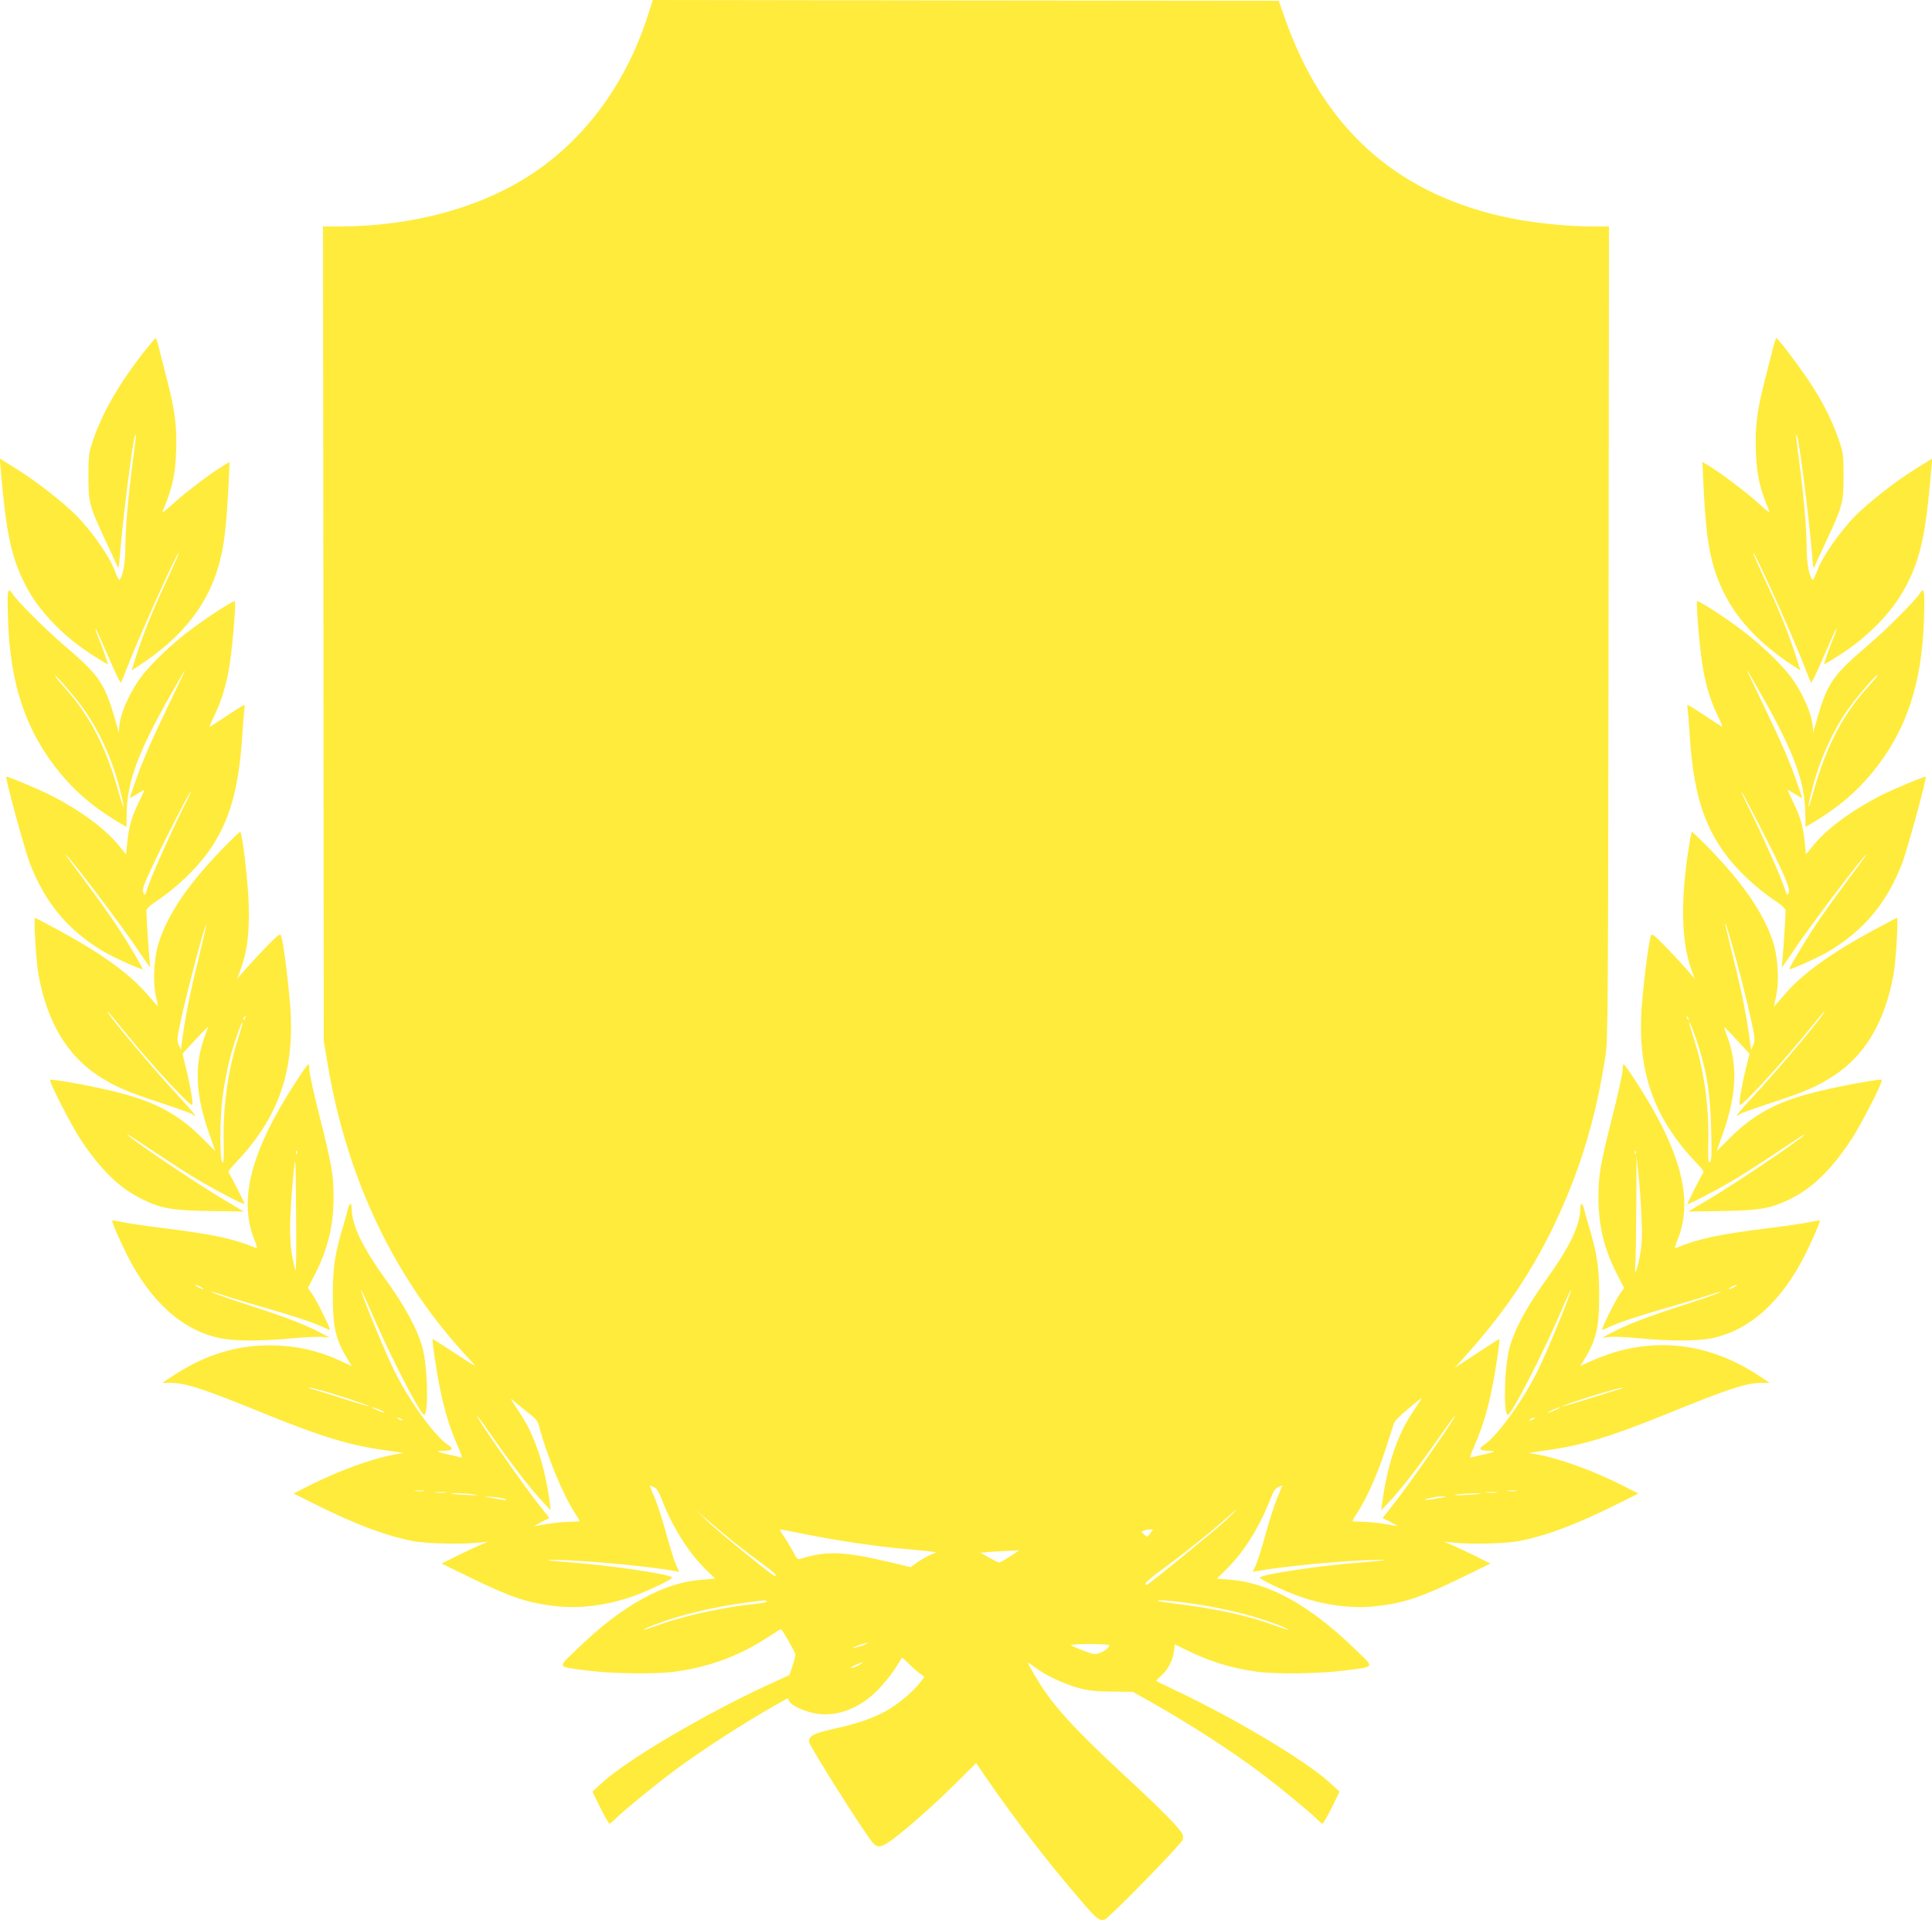 <?xml version="1.0" standalone="no"?>
<!DOCTYPE svg PUBLIC "-//W3C//DTD SVG 20010904//EN"
 "http://www.w3.org/TR/2001/REC-SVG-20010904/DTD/svg10.dtd">
<svg version="1.0" xmlns="http://www.w3.org/2000/svg"
 width="1280pt" height="1272pt" viewBox="0 0 1280 1272"
 preserveAspectRatio="xMidYMid meet">
<g transform="translate(0,1272) scale(0.1,-0.1)"
fill="#ffeb3b" stroke="none">
<path d="M4292 12617 c-142 -443 -407 -807 -757 -1042 -339 -228 -799 -355
-1288 -355 l-107 0 3 -2697 2 -2698 23 -137 c128 -779 451 -1453 951 -1981 45
-47 41 -46 -101 47 -80 53 -148 96 -151 96 -7 0 22 -197 48 -327 29 -144 63
-256 115 -376 30 -68 35 -87 22 -82 -9 4 -46 13 -80 20 -77 16 -89 25 -36 25
59 0 72 13 36 36 -91 58 -268 303 -367 509 -63 129 -220 514 -213 520 2 2 30
-58 62 -133 117 -273 305 -642 351 -691 35 -36 31 296 -4 434 -31 122 -116
280 -246 460 -155 215 -225 361 -225 470 0 39 -14 40 -23 3 -3 -13 -16 -61
-30 -108 -59 -196 -72 -284 -72 -470 0 -216 19 -296 104 -434 l22 -35 -74 34
c-167 77 -338 111 -525 102 -204 -9 -396 -75 -587 -201 l-70 -46 50 0 c106 0
218 -37 650 -213 353 -143 547 -202 773 -233 l126 -18 -67 -12 c-148 -28 -357
-104 -549 -200 l-113 -57 130 -65 c275 -137 465 -210 655 -249 89 -18 329 -24
445 -11 l60 6 -40 -16 c-22 -9 -92 -42 -155 -72 l-114 -57 184 -90 c275 -134
387 -172 579 -193 155 -17 337 7 504 66 106 38 269 116 260 125 -24 23 -408
80 -668 99 -192 15 -209 22 -35 15 208 -8 570 -44 717 -71 l33 -6 -22 48 c-12
27 -41 121 -65 209 -24 88 -59 195 -77 237 -19 43 -32 78 -30 78 2 0 14 -5 27
-11 18 -8 33 -32 52 -83 70 -179 171 -341 280 -451 l73 -72 -87 -7 c-256 -19
-528 -169 -824 -456 -138 -133 -145 -118 69 -146 166 -21 459 -25 586 -6 226
33 416 104 605 227 47 31 87 55 88 53 17 -17 95 -156 95 -168 0 -9 -9 -43 -20
-76 l-20 -60 -138 -63 c-429 -198 -939 -499 -1105 -652 l-62 -57 52 -106 c29
-58 57 -106 61 -106 5 0 21 14 38 31 38 40 252 216 379 311 189 142 474 326
707 457 l57 32 11 -22 c15 -28 104 -68 179 -80 138 -22 287 35 406 156 38 39
90 102 114 140 25 39 46 72 47 74 2 2 20 -14 41 -36 21 -21 53 -50 72 -64 l35
-26 -22 -30 c-45 -63 -159 -159 -238 -200 -96 -50 -189 -82 -349 -117 -127
-29 -155 -44 -155 -84 0 -24 375 -617 423 -669 41 -45 66 -34 236 107 86 72
222 196 302 276 l146 145 87 -126 c180 -260 399 -543 605 -782 106 -124 125
-139 160 -128 29 9 510 502 517 529 3 14 2 31 -3 39 -24 44 -151 172 -372 376
-312 289 -446 431 -550 584 -33 49 -101 165 -101 173 0 3 21 -11 48 -31 64
-50 190 -109 287 -136 63 -17 110 -23 220 -24 l140 -2 95 -53 c258 -144 543
-327 745 -478 127 -95 341 -271 379 -311 17 -17 33 -31 38 -31 4 0 32 48 61
106 l52 106 -62 57 c-156 144 -622 423 -1021 612 -69 33 -128 61 -130 64 -3 2
10 16 27 31 45 37 81 104 88 162 l6 50 86 -42 c144 -71 283 -114 449 -138 127
-19 420 -15 586 6 214 28 207 13 69 146 -296 287 -568 437 -824 456 l-87 7 73
72 c109 110 210 272 280 451 19 51 34 75 52 83 13 6 25 11 27 11 2 0 -11 -35
-30 -77 -18 -43 -53 -150 -77 -238 -24 -88 -53 -182 -65 -209 l-22 -48 33 6
c147 27 509 63 717 71 174 7 157 0 -35 -15 -260 -19 -644 -76 -668 -99 -9 -9
154 -87 260 -125 167 -59 349 -83 504 -66 192 21 304 59 579 193 l184 90 -114
57 c-63 30 -133 63 -155 72 l-40 16 60 -6 c116 -13 356 -7 445 11 190 39 380
112 655 249 l130 65 -113 57 c-192 96 -401 172 -549 200 l-67 12 126 18 c226
31 420 90 773 233 432 176 544 213 650 213 l50 0 -70 46 c-304 200 -625 253
-954 158 -46 -14 -117 -40 -158 -59 l-74 -34 22 35 c85 138 104 218 104 434 0
186 -13 274 -72 470 -14 47 -27 95 -30 108 -9 37 -23 36 -23 -3 0 -109 -70
-255 -225 -470 -130 -180 -215 -338 -246 -460 -35 -138 -39 -470 -4 -434 46
49 234 418 351 691 32 75 60 135 62 133 7 -6 -150 -391 -213 -520 -99 -206
-276 -451 -367 -509 -36 -23 -23 -36 36 -36 53 0 41 -9 -36 -25 -34 -7 -71
-16 -80 -20 -13 -5 -8 14 22 82 52 120 86 232 115 376 26 130 55 327 48 327
-3 0 -70 -43 -149 -95 l-145 -95 87 98 c243 273 418 532 565 836 174 362 280
708 346 1134 16 98 17 341 20 2800 l3 2692 -107 0 c-193 0 -440 28 -617 70
-705 166 -1171 594 -1421 1303 l-43 122 -2073 2 -2074 3 -33 -103z m-2162
-9107 c99 -27 322 -101 318 -106 -2 -1 -73 19 -158 46 -85 27 -177 56 -205 64
-27 7 -45 14 -40 15 6 1 44 -8 85 -19z m8585 4 c-27 -8 -120 -37 -205 -64 -85
-27 -156 -47 -158 -46 -8 8 367 125 398 124 8 0 -7 -7 -35 -14z m-7207 -159
c40 -30 55 -49 63 -80 49 -189 155 -447 232 -568 21 -32 37 -60 37 -62 0 -3
-30 -5 -67 -5 -38 -1 -104 -7 -148 -15 -44 -8 -82 -14 -85 -14 -3 0 19 12 47
27 l53 27 -56 70 c-96 119 -377 520 -419 595 -19 36 17 -12 96 -125 120 -173
248 -339 323 -420 l65 -70 -5 40 c-33 253 -99 454 -201 607 -70 106 -70 106
-27 68 22 -19 63 -53 92 -75z m5905 93 c-4 -7 -30 -46 -56 -86 -102 -153 -168
-354 -201 -607 l-5 -40 65 70 c75 81 203 247 323 420 79 113 115 161 96 125
-42 -75 -323 -476 -419 -595 l-56 -70 53 -27 c28 -15 50 -27 47 -27 -3 0 -41
6 -85 14 -44 8 -110 14 -147 15 -38 0 -68 2 -68 5 0 2 16 30 37 62 62 97 131
254 183 414 27 85 53 164 57 176 5 11 46 53 93 91 91 76 95 78 83 60z m-6903
-64 c23 -9 39 -18 37 -20 -2 -3 -24 4 -48 15 -54 24 -45 27 11 5z m7795 -4
c-22 -10 -44 -18 -50 -18 -5 0 8 8 30 19 22 10 45 18 50 18 6 0 -8 -9 -30 -19z
m-7645 -60 c8 -5 11 -10 5 -10 -5 0 -17 5 -25 10 -8 5 -10 10 -5 10 6 0 17 -5
25 -10z m7500 0 c-8 -5 -19 -10 -25 -10 -5 0 -3 5 5 10 8 5 20 10 25 10 6 0 3
-5 -5 -10z m-7352 -477 c-16 -2 -40 -2 -55 0 -16 2 -3 4 27 4 30 0 43 -2 28
-4z m7240 0 c-16 -2 -40 -2 -55 0 -16 2 -3 4 27 4 30 0 43 -2 28 -4z m-7095
-10 c-18 -2 -48 -2 -65 0 -18 2 -4 4 32 4 36 0 50 -2 33 -4z m6960 0 c-18 -2
-48 -2 -65 0 -18 2 -4 4 32 4 36 0 50 -2 33 -4z m-6768 -13 c35 -6 19 -6 -50
-3 -55 3 -102 7 -104 9 -8 7 103 2 154 -6z m6664 6 c-2 -2 -49 -6 -104 -9 -58
-3 -81 -2 -55 3 48 7 166 12 159 6z m-6460 -37 c17 -10 4 -8 -104 11 -46 9
-44 9 19 4 38 -3 77 -9 85 -15z m6176 6 c-44 -8 -81 -12 -83 -10 -3 2 6 6 19
9 13 3 33 7 44 9 11 3 38 5 60 5 26 0 13 -5 -40 -13z m-4650 -300 c61 -48 145
-112 188 -143 42 -30 77 -60 77 -65 0 -5 -4 -7 -10 -5 -22 8 -372 293 -445
363 l-80 77 80 -69 c44 -39 130 -109 190 -158z m3245 153 c-69 -65 -514 -428
-525 -428 -3 0 -5 6 -5 13 0 6 52 49 115 95 138 101 338 260 420 336 33 30 62
55 65 55 3 0 -29 -32 -70 -71z m-2772 -93 c198 -40 456 -78 642 -95 69 -6 145
-13 169 -16 l44 -6 -42 -19 c-23 -10 -61 -32 -85 -49 l-43 -31 -124 30 c-318
76 -434 80 -611 24 -12 -4 -23 8 -41 44 -14 26 -41 72 -60 101 -20 28 -33 52
-30 52 3 0 84 -16 181 -35z m2276 13 c-10 -13 -20 -25 -21 -27 -2 -2 -12 4
-24 15 -19 17 -19 19 -2 25 10 4 29 8 42 8 24 1 24 1 5 -21z m-933 -158 c-34
-22 -66 -40 -71 -40 -6 0 -36 15 -68 33 l-57 32 75 6 c41 3 99 6 129 7 l54 2
-62 -40z m-1611 -299 c0 -4 -33 -11 -72 -15 -204 -19 -478 -79 -648 -141 -115
-42 -132 -39 -21 4 164 63 380 115 601 145 132 18 140 18 140 7z m2767 -6
c230 -30 445 -81 614 -146 111 -43 94 -46 -21 -4 -172 63 -377 108 -636 140
-70 9 -130 18 -133 20 -8 9 58 5 176 -10z m-2136 -286 c-30 -10 -56 -17 -58
-15 -5 5 77 34 97 34 8 1 -9 -8 -39 -19z m1639 3 c0 -15 -34 -41 -68 -53 -27
-9 -42 -7 -104 17 -40 15 -77 31 -82 36 -6 4 49 8 122 8 73 0 132 -4 132 -8z
m-1660 -132 c-19 -11 -42 -19 -50 -19 -8 0 3 9 25 19 53 24 70 24 25 0z"/>
<path d="M948 10382 c-160 -206 -269 -395 -330 -574 -30 -87 -32 -102 -32
-238 -1 -175 6 -201 108 -420 40 -85 77 -166 83 -180 8 -21 11 -10 17 65 18
236 88 791 102 804 7 7 5 -18 -21 -214 -29 -224 -45 -423 -45 -553 0 -88 -22
-192 -41 -192 -3 0 -16 26 -28 58 -33 93 -154 265 -255 367 -93 92 -265 227
-391 305 -38 24 -80 50 -93 58 l-24 15 7 -74 c37 -431 70 -584 166 -769 93
-179 262 -350 473 -479 36 -23 68 -41 70 -41 5 0 -41 128 -69 194 -9 21 -14
40 -12 42 2 2 39 -79 83 -181 43 -101 81 -181 85 -177 3 4 19 41 34 82 68 180
322 749 347 775 9 10 -6 -26 -106 -242 -81 -176 -132 -307 -181 -461 l-23 -73
26 17 c325 207 503 443 570 755 22 99 37 255 47 477 l6 132 -53 -32 c-72 -44
-231 -164 -298 -224 -108 -96 -102 -94 -74 -25 49 121 66 209 71 356 6 167 -9
275 -69 504 -22 86 -45 175 -51 199 -6 23 -13 42 -16 42 -3 0 -40 -44 -83 -98z"/>
<path d="M11753 10438 c-6 -24 -29 -113 -51 -199 -60 -229 -75 -337 -69 -504
5 -147 22 -235 71 -356 28 -69 34 -71 -74 25 -67 60 -226 180 -298 224 l-53
32 6 -132 c10 -222 25 -378 47 -477 67 -312 245 -548 570 -755 l26 -17 -23 73
c-49 154 -100 285 -181 461 -100 216 -115 252 -106 242 25 -26 279 -595 347
-775 15 -41 31 -78 34 -82 4 -4 42 76 85 177 44 102 81 183 83 181 2 -2 -3
-21 -12 -42 -28 -66 -74 -194 -69 -194 2 0 34 18 70 41 211 129 380 300 473
479 96 185 129 338 166 769 l7 74 -24 -15 c-13 -8 -54 -34 -93 -58 -126 -78
-298 -213 -391 -305 -101 -102 -222 -274 -255 -367 -12 -32 -25 -58 -28 -58
-19 0 -41 104 -41 192 0 130 -16 329 -45 553 -26 196 -28 221 -21 214 14 -13
84 -568 102 -804 6 -75 9 -86 17 -65 6 14 43 95 83 180 102 219 109 245 108
420 0 136 -2 151 -32 238 -41 121 -105 248 -188 374 -68 104 -214 298 -225
298 -3 0 -10 -19 -16 -42z"/>
<path d="M53 8623 c13 -438 120 -752 348 -1027 106 -127 215 -219 370 -314
l67 -40 1 81 c1 209 71 403 275 766 59 105 109 191 111 191 2 0 -44 -98 -102
-217 -122 -254 -180 -386 -228 -525 -19 -55 -35 -102 -35 -104 0 -2 21 10 47
26 26 16 48 29 49 27 1 -1 -17 -41 -40 -89 -45 -91 -63 -156 -74 -270 l-7 -67
-53 64 c-88 108 -258 232 -444 326 -87 44 -291 129 -296 124 -9 -8 122 -486
157 -577 102 -260 249 -437 482 -578 63 -38 243 -120 264 -120 7 0 -93 169
-169 285 -40 61 -134 192 -209 293 -75 100 -135 182 -133 182 16 0 390 -494
498 -659 39 -58 67 -97 64 -87 -5 15 -25 305 -26 377 0 9 26 33 58 54 139 92
270 217 354 335 138 196 199 406 223 765 3 50 8 116 11 148 l6 59 -23 -12
c-13 -7 -62 -38 -109 -70 -47 -31 -91 -60 -98 -64 -7 -4 3 23 22 61 49 97 83
205 105 335 20 118 46 426 37 435 -7 8 -180 -103 -296 -191 -118 -88 -257
-220 -322 -306 -81 -107 -146 -256 -149 -345 l-1 -30 -10 35 c-82 295 -109
336 -353 545 -119 101 -309 291 -341 340 -33 51 -37 31 -31 -162z m482 -573
c113 -149 208 -354 259 -557 37 -147 31 -159 -9 -17 -81 291 -190 503 -348
679 -35 39 -67 77 -71 85 -15 30 106 -107 169 -190z m676 -687 c-73 -146 -191
-408 -220 -488 -12 -33 -24 -67 -27 -75 -5 -11 -8 -9 -15 9 -8 21 3 51 64 180
78 167 245 491 253 491 2 0 -22 -53 -55 -117z"/>
<path d="M12716 8785 c-32 -49 -222 -239 -341 -340 -244 -209 -271 -250 -353
-545 l-10 -35 -1 30 c-3 89 -68 238 -149 345 -65 86 -204 218 -322 306 -116
88 -289 199 -296 191 -9 -9 17 -317 37 -435 22 -130 56 -238 105 -335 19 -38
29 -65 22 -61 -7 4 -51 33 -98 64 -47 32 -96 63 -109 70 l-23 12 6 -59 c3 -32
8 -98 11 -148 24 -359 85 -569 223 -765 84 -118 215 -243 355 -335 31 -21 57
-45 57 -54 -1 -72 -21 -362 -26 -377 -3 -10 25 29 64 87 108 165 482 659 498
659 2 0 -58 -82 -133 -182 -75 -101 -169 -232 -209 -293 -76 -116 -176 -285
-169 -285 21 0 201 82 264 120 233 141 380 318 482 578 35 91 166 569 157 577
-5 5 -209 -80 -296 -124 -186 -94 -356 -218 -444 -326 l-53 -64 -7 67 c-11
114 -29 179 -74 270 -23 48 -41 88 -40 89 1 2 23 -11 49 -27 26 -16 47 -28 47
-26 0 2 -16 49 -35 104 -48 139 -106 271 -228 525 -58 119 -104 217 -102 217
2 0 52 -86 111 -191 204 -363 274 -557 275 -766 l1 -81 67 40 c155 95 264 187
370 314 228 275 335 589 348 1027 6 193 2 213 -31 162z m-282 -547 c-4 -7 -36
-44 -71 -83 -158 -176 -267 -388 -348 -679 -40 -142 -46 -130 -9 17 47 187
139 391 237 528 70 99 226 275 191 217z m-781 -978 c161 -313 209 -423 198
-451 -7 -18 -10 -20 -15 -9 -3 8 -15 42 -27 75 -29 79 -146 340 -221 490 -33
66 -56 116 -50 110 6 -5 57 -102 115 -215z"/>
<path d="M1494 7118 c-237 -241 -375 -440 -440 -635 -34 -102 -43 -267 -21
-363 9 -36 15 -66 14 -66 -1 -1 -30 31 -65 72 -117 139 -303 274 -586 428 -87
47 -161 86 -164 86 -10 0 7 -288 23 -375 55 -309 188 -535 395 -670 109 -71
186 -105 405 -177 115 -38 214 -73 219 -78 6 -6 14 -10 19 -10 5 0 -40 53
-100 118 -190 204 -498 572 -480 572 3 0 59 -67 126 -150 169 -207 423 -482
435 -469 7 8 -14 132 -40 237 l-25 102 83 90 c45 49 84 88 85 86 1 -1 -7 -26
-18 -55 -73 -192 -65 -389 25 -645 l43 -122 -86 86 c-159 160 -319 246 -581
309 -157 39 -418 86 -427 78 -10 -11 138 -300 205 -401 135 -201 256 -318 407
-391 124 -61 204 -74 460 -77 l210 -3 -120 71 c-174 102 -613 397 -650 437
-13 13 11 -2 225 -144 96 -64 219 -142 274 -173 116 -67 276 -149 276 -141 0
9 -91 189 -103 203 -8 10 2 26 40 65 273 285 384 576 370 972 -5 138 -48 496
-65 538 -6 15 -22 3 -98 -75 -49 -51 -113 -120 -142 -153 l-51 -60 25 68 c42
118 56 232 52 417 -4 155 -43 490 -57 490 -4 0 -47 -42 -97 -92z m-183 -767
c-53 -212 -83 -364 -106 -536 l-7 -50 -14 34 c-13 30 -11 46 17 175 45 205
158 630 166 622 2 -1 -24 -112 -56 -245z m312 -376 c-3 -9 -8 -14 -10 -11 -3
3 -2 9 2 15 9 16 15 13 8 -4z m-43 -126 c-68 -207 -104 -457 -98 -693 2 -115
0 -142 -9 -134 -18 15 -17 287 2 435 9 65 27 165 41 223 27 110 83 274 91 267
2 -3 -10 -47 -27 -98z"/>
<path d="M11180 7048 c-46 -318 -37 -574 24 -745 l25 -68 -51 60 c-29 33 -93
102 -142 153 -76 78 -92 90 -98 75 -17 -42 -60 -400 -65 -538 -14 -396 97
-687 370 -972 38 -39 48 -55 40 -65 -12 -14 -103 -194 -103 -203 0 -8 160 74
276 141 55 31 178 109 274 173 214 142 238 157 225 144 -37 -40 -476 -335
-650 -437 l-120 -71 210 3 c256 3 336 16 460 77 151 73 272 190 407 391 67
101 215 390 205 401 -9 8 -270 -39 -427 -78 -262 -63 -422 -149 -581 -309
l-86 -86 43 122 c90 256 98 453 25 645 -11 29 -19 54 -18 55 1 2 40 -37 85
-86 l83 -90 -25 -102 c-26 -105 -47 -229 -40 -237 12 -13 266 262 435 469 67
83 123 150 126 150 18 0 -290 -368 -480 -572 -60 -65 -105 -118 -100 -118 5 0
13 4 19 10 5 5 104 40 219 78 219 72 296 106 405 177 207 135 340 361 395 670
16 87 33 375 23 375 -3 0 -77 -39 -164 -86 -283 -154 -469 -289 -586 -428 -35
-41 -64 -73 -65 -72 -1 0 5 30 14 66 22 96 13 261 -21 363 -65 195 -203 394
-440 635 -50 50 -93 92 -97 92 -3 0 -16 -73 -29 -162z m293 -578 c48 -167 101
-379 132 -522 22 -104 23 -120 11 -149 l-14 -34 -7 50 c-23 172 -53 324 -106
536 -32 132 -59 243 -59 247 0 17 11 -16 43 -128z m-285 -505 c-3 -3 -9 2 -12
12 -6 14 -5 15 5 6 7 -7 10 -15 7 -18z m73 -200 c51 -170 71 -309 76 -530 4
-162 3 -203 -8 -212 -12 -10 -13 12 -11 133 6 235 -30 486 -98 691 -16 51 -30
96 -29 100 1 18 42 -88 70 -182z"/>
<path d="M1959 5552 c-296 -455 -381 -780 -273 -1045 20 -51 21 -58 6 -52
-149 61 -276 88 -611 130 -108 13 -227 31 -266 39 -38 8 -71 13 -72 12 -5 -5
48 -127 94 -220 159 -318 372 -510 625 -561 97 -19 276 -19 475 0 84 8 174 12
200 9 l48 -5 -60 32 c-100 53 -229 103 -460 178 -121 39 -233 78 -250 86 -33
17 -24 14 85 -21 41 -14 154 -47 250 -75 193 -55 334 -102 393 -131 22 -11 40
-18 42 -16 6 6 -82 185 -114 232 l-31 45 45 87 c87 169 125 326 125 514 0 145
-12 217 -95 544 -36 142 -65 276 -65 297 0 22 -3 39 -7 39 -5 0 -42 -53 -84
-118z m8 -474 c-3 -8 -6 -5 -6 6 -1 11 2 17 5 13 3 -3 4 -12 1 -19z m-5 -440
c2 -191 0 -341 -4 -334 -4 8 -15 56 -24 107 -18 104 -16 248 8 509 16 175 17
160 20 -282z m-632 -443 c14 -8 21 -14 15 -14 -5 0 -21 6 -35 14 -14 8 -20 14
-15 14 6 0 21 -6 35 -14z"/>
<path d="M10750 5631 c0 -21 -29 -155 -65 -297 -83 -327 -95 -399 -95 -544 0
-188 38 -345 125 -514 l45 -87 -31 -45 c-32 -47 -120 -226 -114 -232 2 -2 20
5 42 16 59 29 200 76 393 131 96 28 209 61 250 75 109 35 118 38 85 21 -16 -8
-129 -47 -250 -86 -231 -75 -360 -125 -460 -178 l-60 -32 48 5 c26 3 116 -1
200 -9 199 -19 378 -19 475 0 253 51 466 243 625 561 46 93 99 215 94 220 -1
1 -34 -4 -72 -12 -39 -8 -158 -26 -266 -39 -335 -42 -462 -69 -611 -130 -15
-6 -14 1 6 52 108 265 23 590 -273 1045 -42 65 -79 118 -83 118 -5 0 -8 -17
-8 -39z m87 -553 c-3 -8 -6 -5 -6 6 -1 11 2 17 5 13 3 -3 4 -12 1 -19z m38
-418 c6 -123 4 -174 -9 -249 -19 -110 -40 -157 -32 -71 3 30 6 206 7 390 l1
335 13 -125 c8 -69 17 -195 20 -280z m615 -465 c-14 -8 -29 -14 -35 -14 -5 0
1 6 15 14 14 8 30 14 35 14 6 0 -1 -6 -15 -14z"/>
</g>
</svg>
